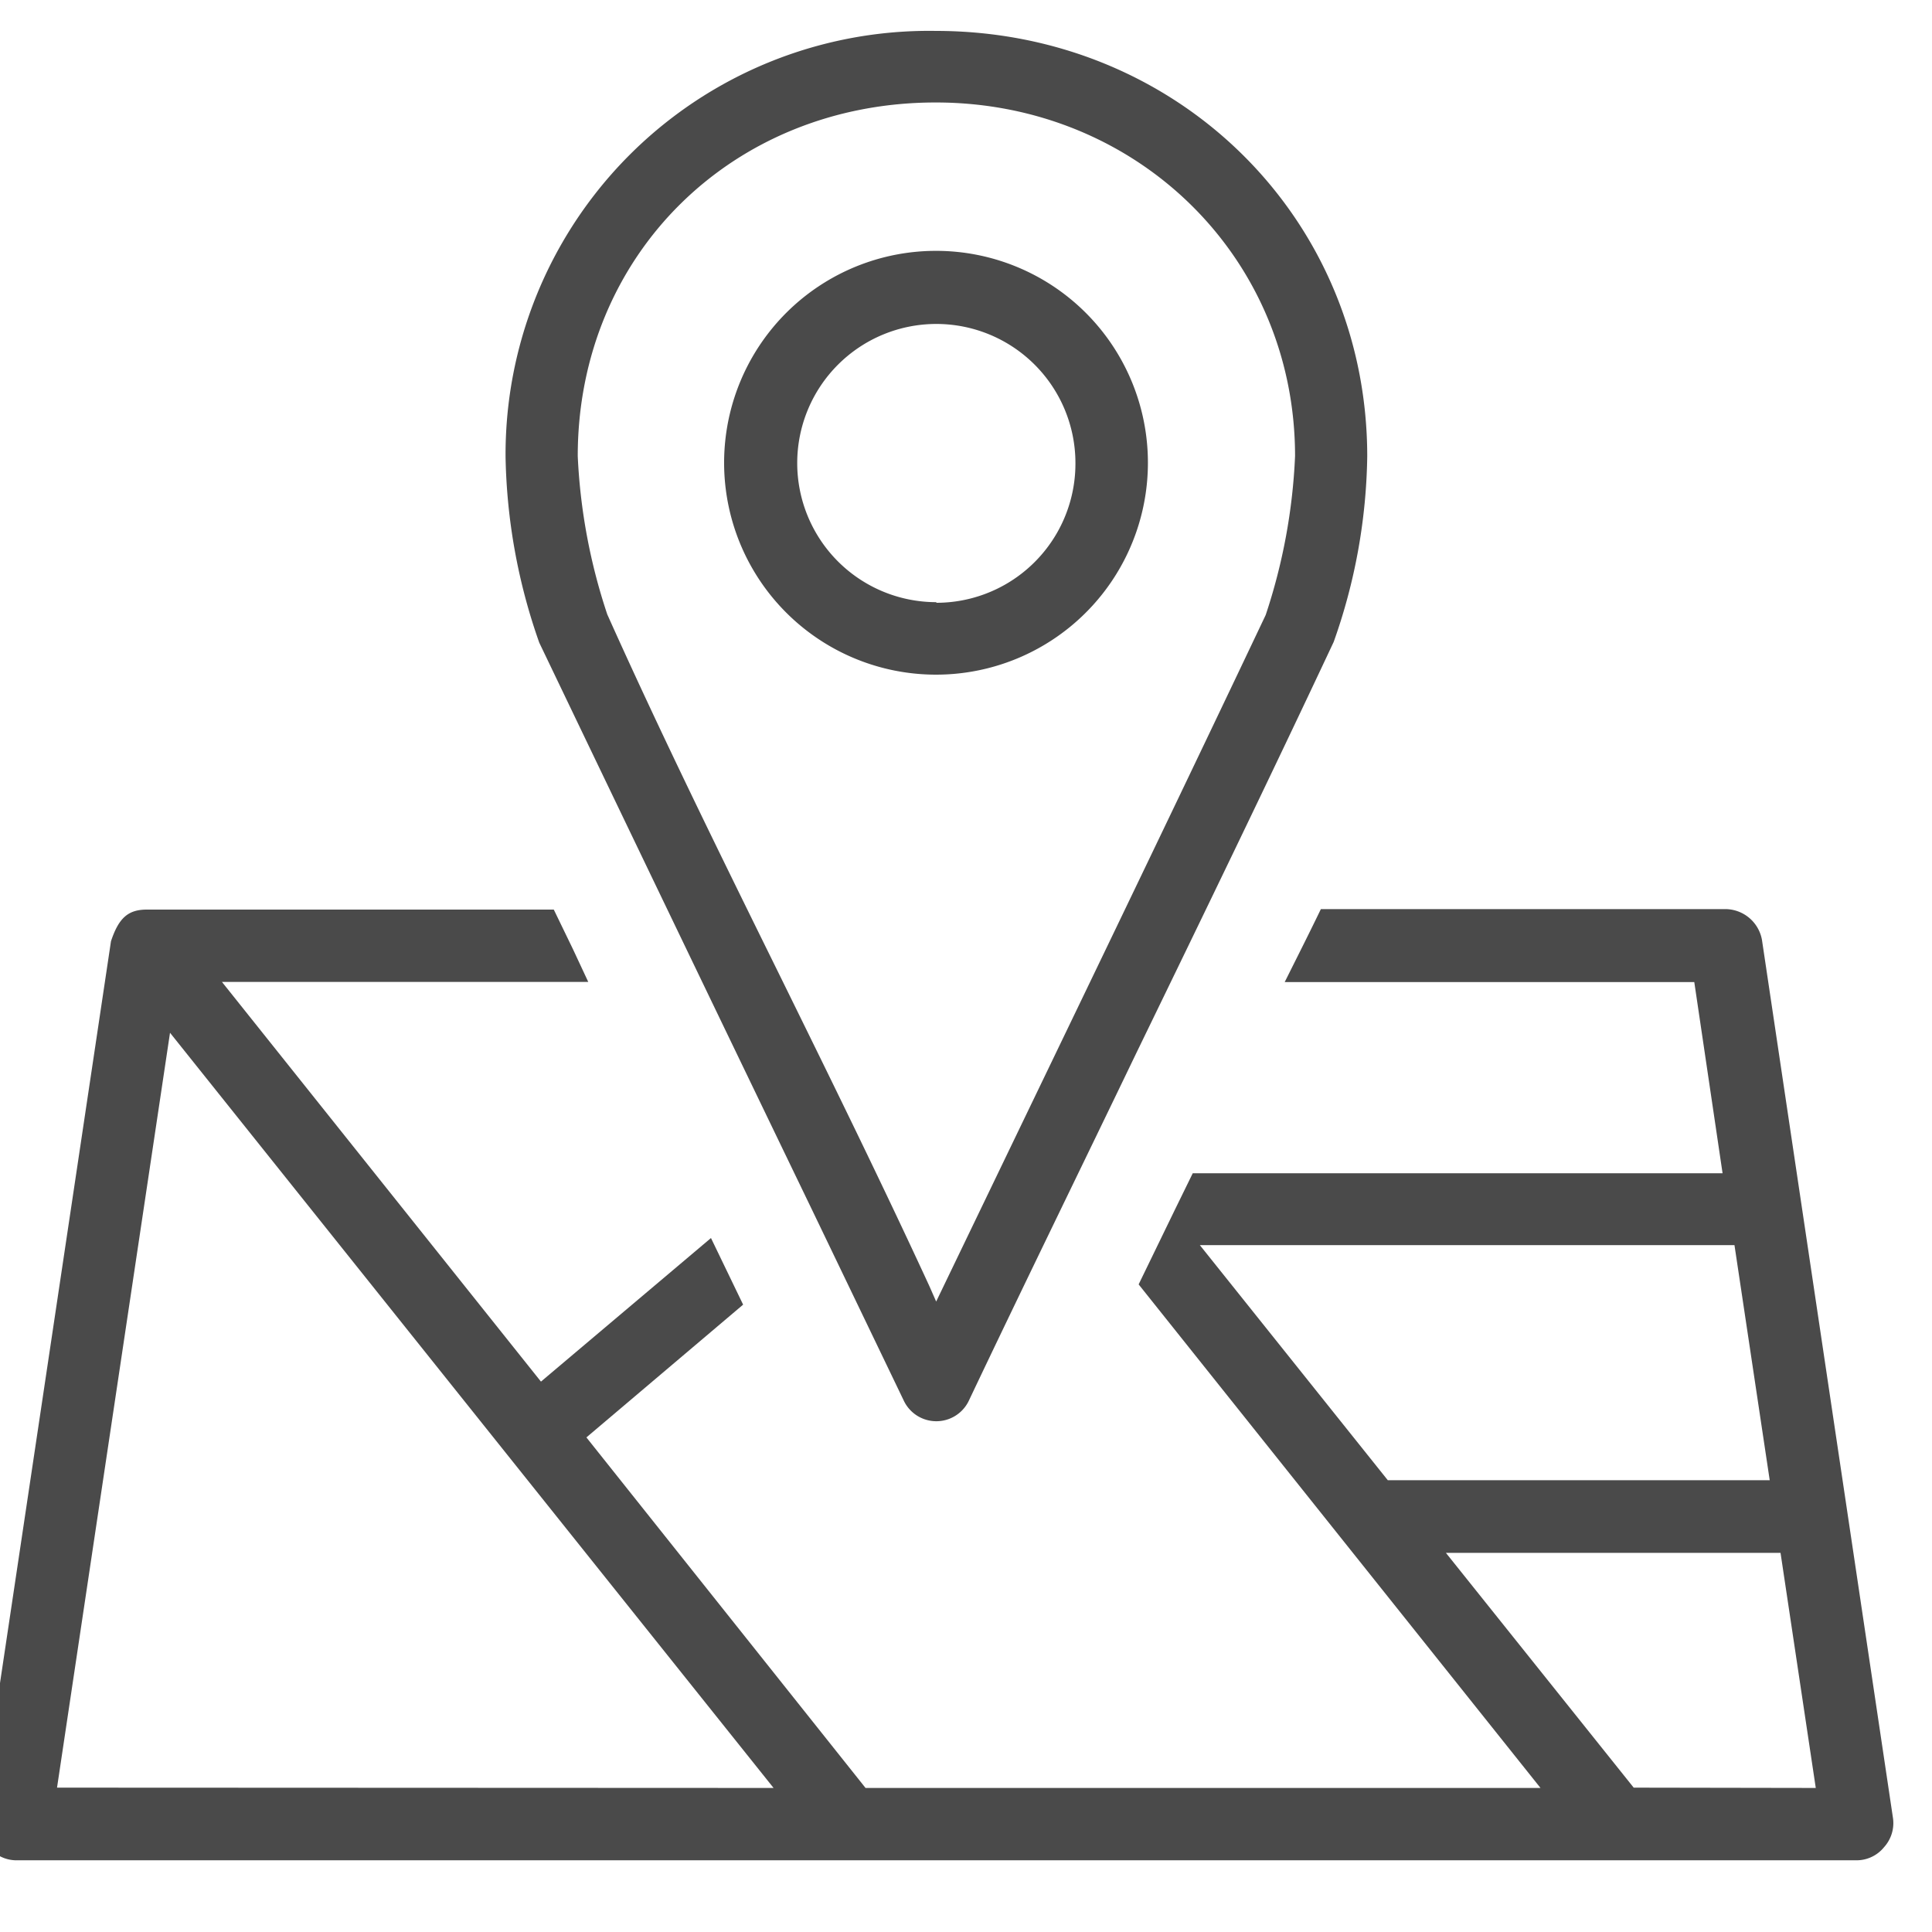 <svg id="Layer_1" data-name="Layer 1" xmlns="http://www.w3.org/2000/svg" viewBox="0 0 125 125"><defs><style>.cls-1{fill:none;}.cls-2{fill:#4a4a4a;}</style></defs><title>cs</title><path class="cls-1" d="M60.54,6.7c-13.2,0-23.16,9.83-23.16,22.88a37.66,37.66,0,0,0,1.91,10.24c3.54,7.9,7.44,15.81,11.21,23.46,3.22,6.52,6.54,13.27,9.63,20l.44,1L66.21,72.5C71.37,61.79,76.7,50.72,81.89,39.79a37.55,37.55,0,0,0,1.89-10.21C83.79,16.75,73.57,6.7,60.54,6.7Zm0,36.94A13.71,13.71,0,1,1,74.27,29.93,13.71,13.71,0,0,1,60.58,43.64Z"/><path class="cls-1" d="M60.58,20.91a9,9,0,1,0,9,9A9,9,0,0,0,60.58,20.91Z"/><polygon class="cls-1" points="93.55 100.47 105.7 115.68 117.48 115.68 115.2 100.47 93.55 100.47"/><polygon class="cls-1" points="3.69 115.68 50.05 115.68 11 66.82 3.69 115.68"/><polygon class="cls-1" points="112.23 80.58 77.64 80.58 89.78 95.79 114.5 95.79 112.23 80.58"/><path class="cls-2" d="M60.54,2A27.4,27.4,0,0,0,32.71,29.58a38,38,0,0,0,2.18,12Q43.67,59.9,52.56,78.32l5.9,12.27a2.33,2.33,0,0,0,4.24,0C66.27,83.07,70,75.45,73.54,68.09c4.22-8.69,8.58-17.68,12.75-26.56a37.26,37.26,0,0,0,2.17-12C88.46,14.12,76.2,2,60.54,2ZM81.89,39.79c-5.19,10.94-10.52,22-15.68,32.71L60.57,84.21l-.44-1c-3.09-6.7-6.41-13.45-9.63-20-3.77-7.65-7.67-15.56-11.21-23.46a37.66,37.66,0,0,1-1.91-10.24c0-13,10-22.88,23.16-22.88,13,0,23.25,10,23.25,22.88A37.55,37.55,0,0,1,81.89,39.79Z"/><path class="cls-2" d="M60.58,16.23A13.71,13.71,0,1,0,74.27,29.93,13.71,13.71,0,0,0,60.58,16.23Zm0,22.73a9,9,0,1,1,9-9A9,9,0,0,1,60.58,39Z"/><path class="cls-2" d="M122.48,117.66,114,60.82a2.42,2.42,0,0,0-2.3-2H85.46c-.44.91-.89,1.82-1.34,2.72l-1,2h26.5l1.83,12.37H77.17L76,78.3l-2.33,4.8,26,32.58H56L37.94,93l10.14-8.59L46,80.1,35,89.39,14.36,63.53h23.7l-1-2.14-1.23-2.54H9.5c-1.21,0-1.82.54-2.32,2.05l-8.49,56.75a2.32,2.32,0,0,0,.58,1.85,2.31,2.31,0,0,0,1.72.86H120.18a2.29,2.29,0,0,0,1.72-.85A2.32,2.32,0,0,0,122.48,117.66Zm-118.79-2L11,66.82l39.05,48.86Zm73.94-35.1h34.59l2.28,15.21H89.79Zm28.07,35.1L93.55,100.47H115.2l2.28,15.21Z"/></svg>